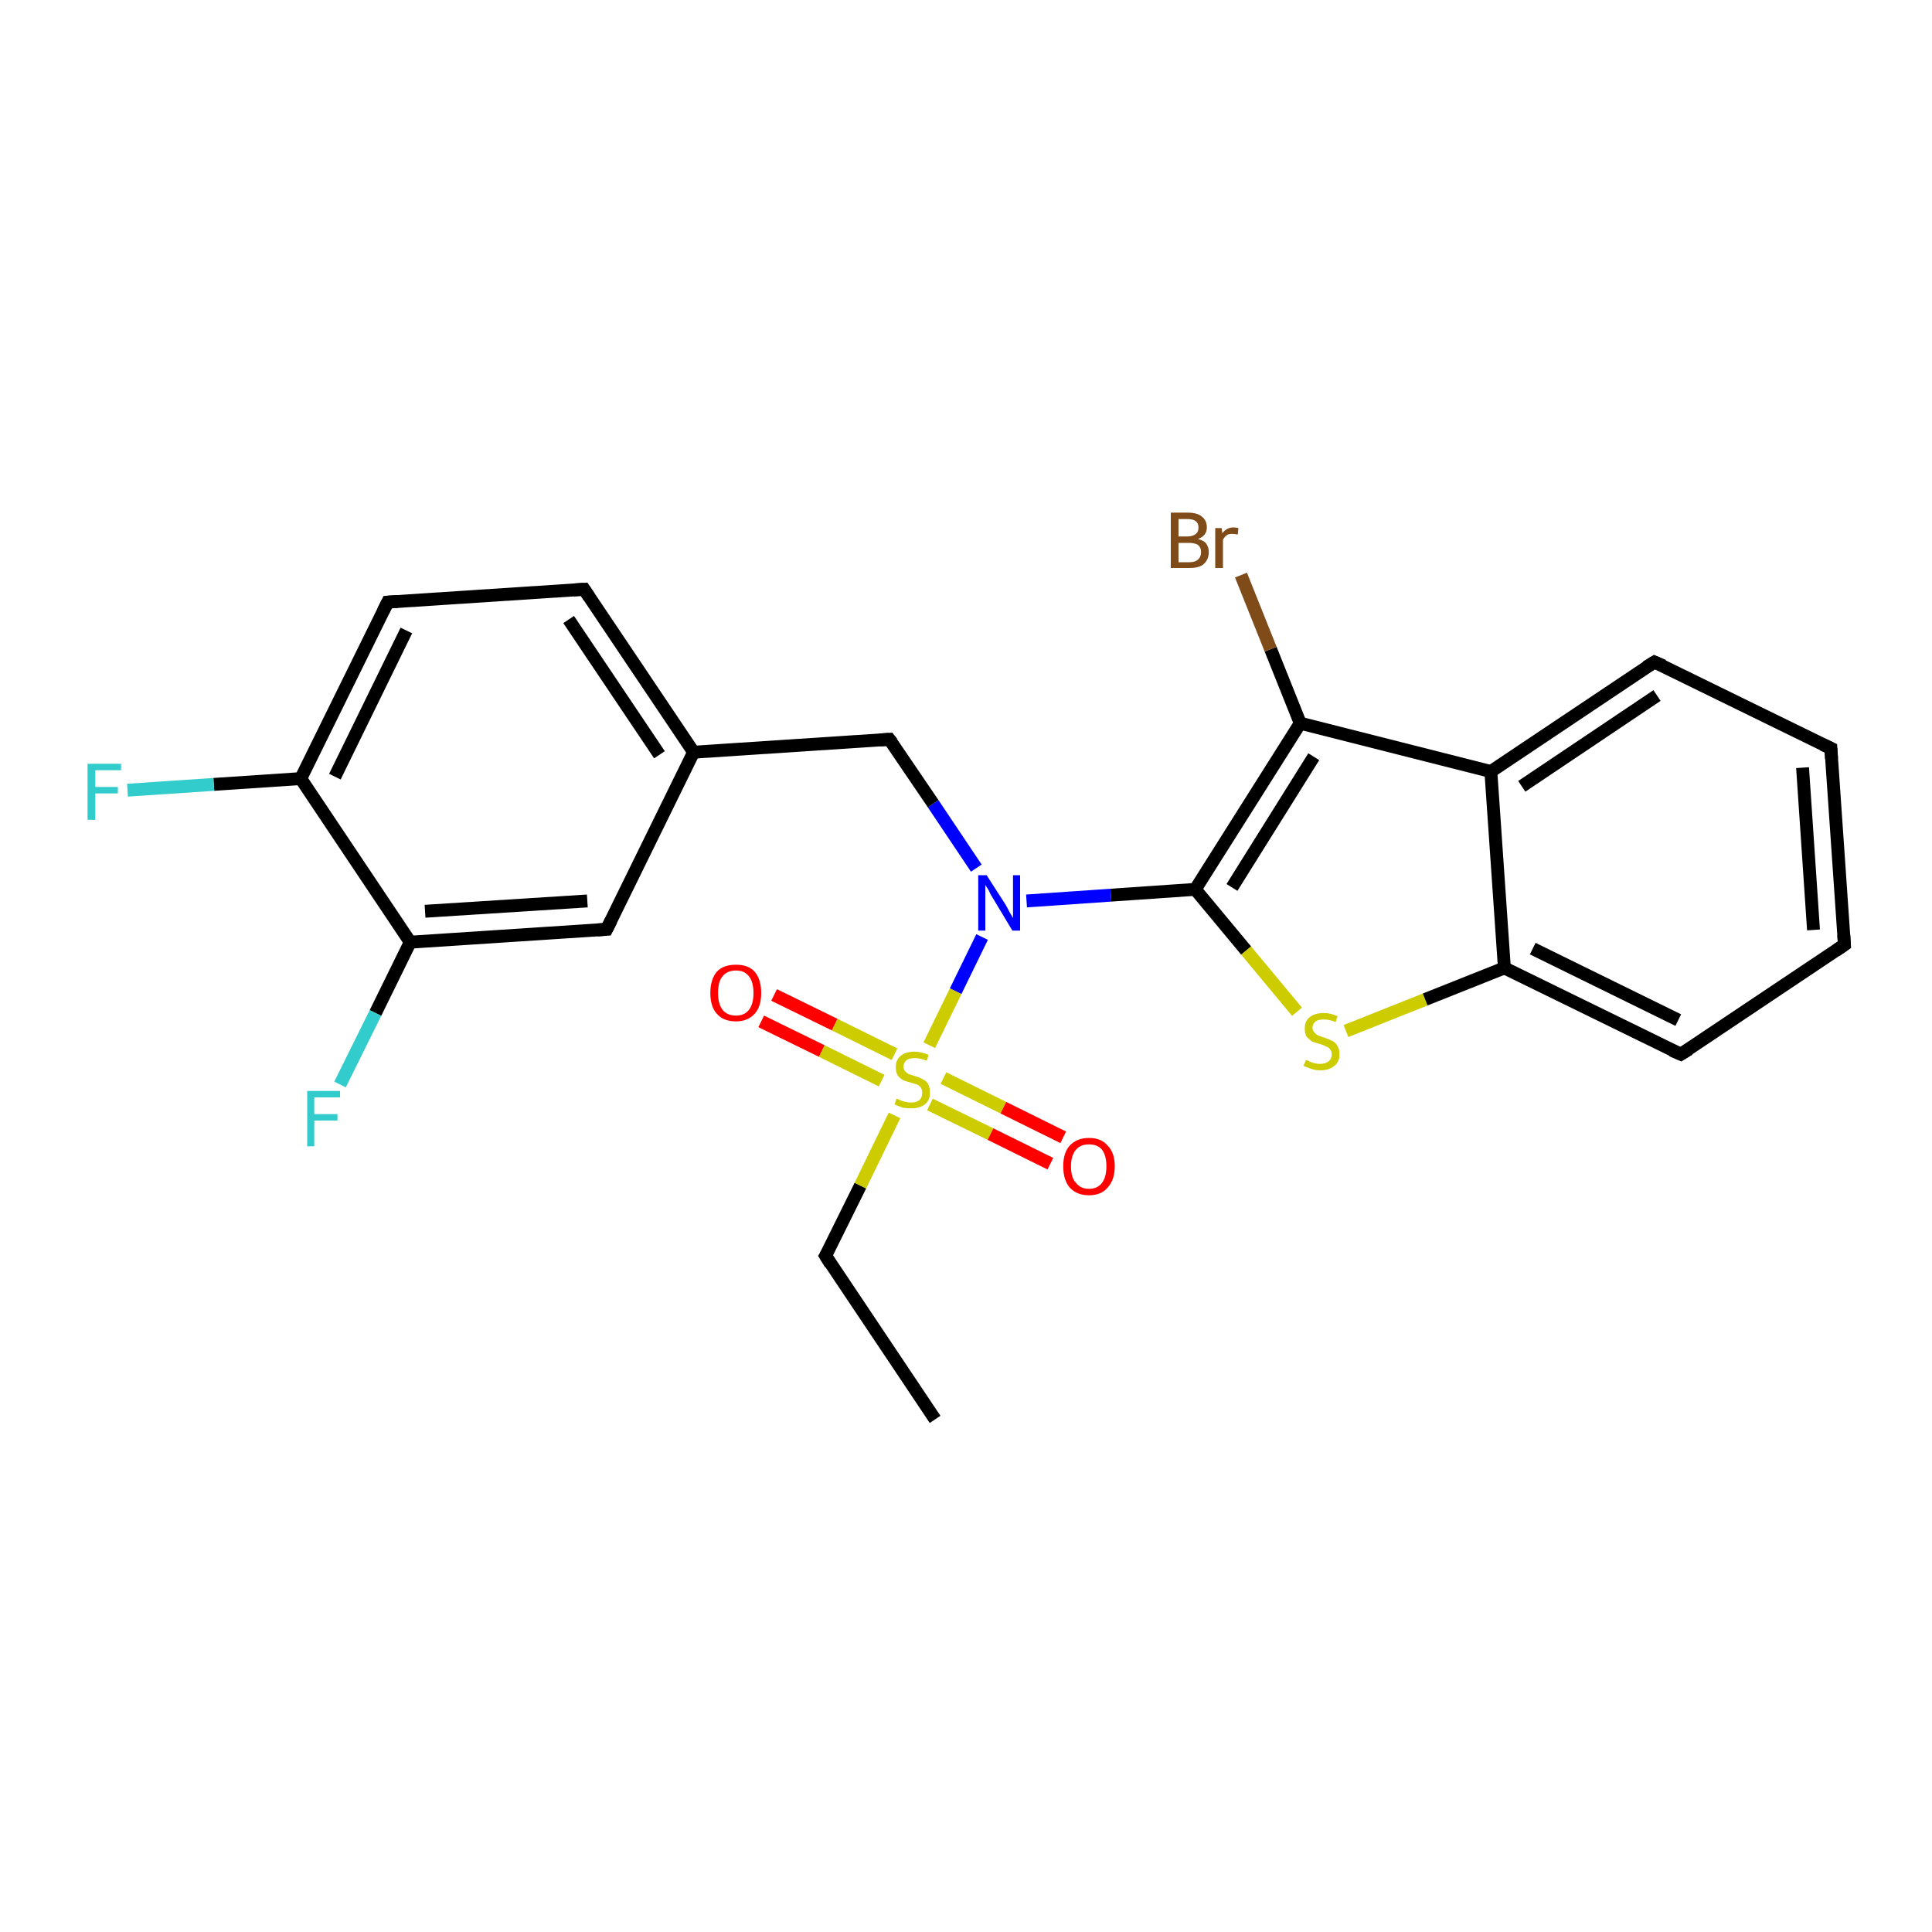 <?xml version='1.0' encoding='iso-8859-1'?>
<svg version='1.1' baseProfile='full'
              xmlns='http://www.w3.org/2000/svg'
                      xmlns:rdkit='http://www.rdkit.org/xml'
                      xmlns:xlink='http://www.w3.org/1999/xlink'
                  xml:space='preserve'
width='300px' height='300px' viewBox='0 0 300 300'>
<!-- END OF HEADER -->
<rect style='opacity:1.0;fill:#FFFFFF;stroke:none' width='300.0' height='300.0' x='0.0' y='0.0'> </rect>
<path class='bond-0 atom-0 atom-1' d='M 145.2,220.4 L 128.2,195.0' style='fill:none;fill-rule:evenodd;stroke:#000000;stroke-width:2.0px;stroke-linecap:butt;stroke-linejoin:miter;stroke-opacity:1' />
<path class='bond-1 atom-1 atom-2' d='M 128.2,195.0 L 133.6,184.1' style='fill:none;fill-rule:evenodd;stroke:#000000;stroke-width:2.0px;stroke-linecap:butt;stroke-linejoin:miter;stroke-opacity:1' />
<path class='bond-1 atom-1 atom-2' d='M 133.6,184.1 L 138.9,173.2' style='fill:none;fill-rule:evenodd;stroke:#CCCC00;stroke-width:2.0px;stroke-linecap:butt;stroke-linejoin:miter;stroke-opacity:1' />
<path class='bond-2 atom-2 atom-3' d='M 144.4,171.5 L 153.8,176.1' style='fill:none;fill-rule:evenodd;stroke:#CCCC00;stroke-width:2.0px;stroke-linecap:butt;stroke-linejoin:miter;stroke-opacity:1' />
<path class='bond-2 atom-2 atom-3' d='M 153.8,176.1 L 163.1,180.7' style='fill:none;fill-rule:evenodd;stroke:#FF0000;stroke-width:2.0px;stroke-linecap:butt;stroke-linejoin:miter;stroke-opacity:1' />
<path class='bond-2 atom-2 atom-3' d='M 146.5,167.4 L 155.8,172.0' style='fill:none;fill-rule:evenodd;stroke:#CCCC00;stroke-width:2.0px;stroke-linecap:butt;stroke-linejoin:miter;stroke-opacity:1' />
<path class='bond-2 atom-2 atom-3' d='M 155.8,172.0 L 165.1,176.6' style='fill:none;fill-rule:evenodd;stroke:#FF0000;stroke-width:2.0px;stroke-linecap:butt;stroke-linejoin:miter;stroke-opacity:1' />
<path class='bond-3 atom-2 atom-4' d='M 138.9,163.7 L 129.6,159.1' style='fill:none;fill-rule:evenodd;stroke:#CCCC00;stroke-width:2.0px;stroke-linecap:butt;stroke-linejoin:miter;stroke-opacity:1' />
<path class='bond-3 atom-2 atom-4' d='M 129.6,159.1 L 120.2,154.5' style='fill:none;fill-rule:evenodd;stroke:#FF0000;stroke-width:2.0px;stroke-linecap:butt;stroke-linejoin:miter;stroke-opacity:1' />
<path class='bond-3 atom-2 atom-4' d='M 136.9,167.8 L 127.6,163.2' style='fill:none;fill-rule:evenodd;stroke:#CCCC00;stroke-width:2.0px;stroke-linecap:butt;stroke-linejoin:miter;stroke-opacity:1' />
<path class='bond-3 atom-2 atom-4' d='M 127.6,163.2 L 118.2,158.6' style='fill:none;fill-rule:evenodd;stroke:#FF0000;stroke-width:2.0px;stroke-linecap:butt;stroke-linejoin:miter;stroke-opacity:1' />
<path class='bond-4 atom-2 atom-5' d='M 144.3,162.3 L 148.4,153.9' style='fill:none;fill-rule:evenodd;stroke:#CCCC00;stroke-width:2.0px;stroke-linecap:butt;stroke-linejoin:miter;stroke-opacity:1' />
<path class='bond-4 atom-2 atom-5' d='M 148.4,153.9 L 152.5,145.5' style='fill:none;fill-rule:evenodd;stroke:#0000FF;stroke-width:2.0px;stroke-linecap:butt;stroke-linejoin:miter;stroke-opacity:1' />
<path class='bond-5 atom-5 atom-6' d='M 151.6,134.8 L 144.9,124.8' style='fill:none;fill-rule:evenodd;stroke:#0000FF;stroke-width:2.0px;stroke-linecap:butt;stroke-linejoin:miter;stroke-opacity:1' />
<path class='bond-5 atom-5 atom-6' d='M 144.9,124.8 L 138.1,114.8' style='fill:none;fill-rule:evenodd;stroke:#000000;stroke-width:2.0px;stroke-linecap:butt;stroke-linejoin:miter;stroke-opacity:1' />
<path class='bond-6 atom-6 atom-7' d='M 138.1,114.8 L 107.7,116.8' style='fill:none;fill-rule:evenodd;stroke:#000000;stroke-width:2.0px;stroke-linecap:butt;stroke-linejoin:miter;stroke-opacity:1' />
<path class='bond-7 atom-7 atom-8' d='M 107.7,116.8 L 90.7,91.5' style='fill:none;fill-rule:evenodd;stroke:#000000;stroke-width:2.0px;stroke-linecap:butt;stroke-linejoin:miter;stroke-opacity:1' />
<path class='bond-7 atom-7 atom-8' d='M 102.4,117.2 L 88.3,96.2' style='fill:none;fill-rule:evenodd;stroke:#000000;stroke-width:2.0px;stroke-linecap:butt;stroke-linejoin:miter;stroke-opacity:1' />
<path class='bond-8 atom-8 atom-9' d='M 90.7,91.5 L 60.2,93.5' style='fill:none;fill-rule:evenodd;stroke:#000000;stroke-width:2.0px;stroke-linecap:butt;stroke-linejoin:miter;stroke-opacity:1' />
<path class='bond-9 atom-9 atom-10' d='M 60.2,93.5 L 46.7,120.9' style='fill:none;fill-rule:evenodd;stroke:#000000;stroke-width:2.0px;stroke-linecap:butt;stroke-linejoin:miter;stroke-opacity:1' />
<path class='bond-9 atom-9 atom-10' d='M 63.1,97.9 L 52.0,120.6' style='fill:none;fill-rule:evenodd;stroke:#000000;stroke-width:2.0px;stroke-linecap:butt;stroke-linejoin:miter;stroke-opacity:1' />
<path class='bond-10 atom-10 atom-11' d='M 46.7,120.9 L 33.2,121.8' style='fill:none;fill-rule:evenodd;stroke:#000000;stroke-width:2.0px;stroke-linecap:butt;stroke-linejoin:miter;stroke-opacity:1' />
<path class='bond-10 atom-10 atom-11' d='M 33.2,121.8 L 19.8,122.7' style='fill:none;fill-rule:evenodd;stroke:#33CCCC;stroke-width:2.0px;stroke-linecap:butt;stroke-linejoin:miter;stroke-opacity:1' />
<path class='bond-11 atom-10 atom-12' d='M 46.7,120.9 L 63.7,146.3' style='fill:none;fill-rule:evenodd;stroke:#000000;stroke-width:2.0px;stroke-linecap:butt;stroke-linejoin:miter;stroke-opacity:1' />
<path class='bond-12 atom-12 atom-13' d='M 63.7,146.3 L 58.3,157.3' style='fill:none;fill-rule:evenodd;stroke:#000000;stroke-width:2.0px;stroke-linecap:butt;stroke-linejoin:miter;stroke-opacity:1' />
<path class='bond-12 atom-12 atom-13' d='M 58.3,157.3 L 52.8,168.4' style='fill:none;fill-rule:evenodd;stroke:#33CCCC;stroke-width:2.0px;stroke-linecap:butt;stroke-linejoin:miter;stroke-opacity:1' />
<path class='bond-13 atom-12 atom-14' d='M 63.7,146.3 L 94.2,144.3' style='fill:none;fill-rule:evenodd;stroke:#000000;stroke-width:2.0px;stroke-linecap:butt;stroke-linejoin:miter;stroke-opacity:1' />
<path class='bond-13 atom-12 atom-14' d='M 66.0,141.5 L 91.2,139.9' style='fill:none;fill-rule:evenodd;stroke:#000000;stroke-width:2.0px;stroke-linecap:butt;stroke-linejoin:miter;stroke-opacity:1' />
<path class='bond-14 atom-5 atom-15' d='M 159.4,139.9 L 172.5,139.0' style='fill:none;fill-rule:evenodd;stroke:#0000FF;stroke-width:2.0px;stroke-linecap:butt;stroke-linejoin:miter;stroke-opacity:1' />
<path class='bond-14 atom-5 atom-15' d='M 172.5,139.0 L 185.6,138.1' style='fill:none;fill-rule:evenodd;stroke:#000000;stroke-width:2.0px;stroke-linecap:butt;stroke-linejoin:miter;stroke-opacity:1' />
<path class='bond-15 atom-15 atom-16' d='M 185.6,138.1 L 193.5,147.6' style='fill:none;fill-rule:evenodd;stroke:#000000;stroke-width:2.0px;stroke-linecap:butt;stroke-linejoin:miter;stroke-opacity:1' />
<path class='bond-15 atom-15 atom-16' d='M 193.5,147.6 L 201.4,157.1' style='fill:none;fill-rule:evenodd;stroke:#CCCC00;stroke-width:2.0px;stroke-linecap:butt;stroke-linejoin:miter;stroke-opacity:1' />
<path class='bond-16 atom-16 atom-17' d='M 209.0,160.1 L 221.3,155.2' style='fill:none;fill-rule:evenodd;stroke:#CCCC00;stroke-width:2.0px;stroke-linecap:butt;stroke-linejoin:miter;stroke-opacity:1' />
<path class='bond-16 atom-16 atom-17' d='M 221.3,155.2 L 233.6,150.3' style='fill:none;fill-rule:evenodd;stroke:#000000;stroke-width:2.0px;stroke-linecap:butt;stroke-linejoin:miter;stroke-opacity:1' />
<path class='bond-17 atom-17 atom-18' d='M 233.6,150.3 L 261.0,163.7' style='fill:none;fill-rule:evenodd;stroke:#000000;stroke-width:2.0px;stroke-linecap:butt;stroke-linejoin:miter;stroke-opacity:1' />
<path class='bond-17 atom-17 atom-18' d='M 238.0,147.3 L 260.6,158.4' style='fill:none;fill-rule:evenodd;stroke:#000000;stroke-width:2.0px;stroke-linecap:butt;stroke-linejoin:miter;stroke-opacity:1' />
<path class='bond-18 atom-18 atom-19' d='M 261.0,163.7 L 286.4,146.7' style='fill:none;fill-rule:evenodd;stroke:#000000;stroke-width:2.0px;stroke-linecap:butt;stroke-linejoin:miter;stroke-opacity:1' />
<path class='bond-19 atom-19 atom-20' d='M 286.4,146.7 L 284.3,116.2' style='fill:none;fill-rule:evenodd;stroke:#000000;stroke-width:2.0px;stroke-linecap:butt;stroke-linejoin:miter;stroke-opacity:1' />
<path class='bond-19 atom-19 atom-20' d='M 281.6,144.4 L 279.9,119.2' style='fill:none;fill-rule:evenodd;stroke:#000000;stroke-width:2.0px;stroke-linecap:butt;stroke-linejoin:miter;stroke-opacity:1' />
<path class='bond-20 atom-20 atom-21' d='M 284.3,116.2 L 256.9,102.8' style='fill:none;fill-rule:evenodd;stroke:#000000;stroke-width:2.0px;stroke-linecap:butt;stroke-linejoin:miter;stroke-opacity:1' />
<path class='bond-21 atom-21 atom-22' d='M 256.9,102.8 L 231.5,119.8' style='fill:none;fill-rule:evenodd;stroke:#000000;stroke-width:2.0px;stroke-linecap:butt;stroke-linejoin:miter;stroke-opacity:1' />
<path class='bond-21 atom-21 atom-22' d='M 257.3,108.0 L 236.3,122.1' style='fill:none;fill-rule:evenodd;stroke:#000000;stroke-width:2.0px;stroke-linecap:butt;stroke-linejoin:miter;stroke-opacity:1' />
<path class='bond-22 atom-22 atom-23' d='M 231.5,119.8 L 201.9,112.3' style='fill:none;fill-rule:evenodd;stroke:#000000;stroke-width:2.0px;stroke-linecap:butt;stroke-linejoin:miter;stroke-opacity:1' />
<path class='bond-23 atom-23 atom-24' d='M 201.9,112.3 L 197.3,100.8' style='fill:none;fill-rule:evenodd;stroke:#000000;stroke-width:2.0px;stroke-linecap:butt;stroke-linejoin:miter;stroke-opacity:1' />
<path class='bond-23 atom-23 atom-24' d='M 197.3,100.8 L 192.7,89.3' style='fill:none;fill-rule:evenodd;stroke:#7F4C19;stroke-width:2.0px;stroke-linecap:butt;stroke-linejoin:miter;stroke-opacity:1' />
<path class='bond-24 atom-14 atom-7' d='M 94.2,144.3 L 107.7,116.8' style='fill:none;fill-rule:evenodd;stroke:#000000;stroke-width:2.0px;stroke-linecap:butt;stroke-linejoin:miter;stroke-opacity:1' />
<path class='bond-25 atom-23 atom-15' d='M 201.9,112.3 L 185.6,138.1' style='fill:none;fill-rule:evenodd;stroke:#000000;stroke-width:2.0px;stroke-linecap:butt;stroke-linejoin:miter;stroke-opacity:1' />
<path class='bond-25 atom-23 atom-15' d='M 204.0,117.5 L 191.3,137.8' style='fill:none;fill-rule:evenodd;stroke:#000000;stroke-width:2.0px;stroke-linecap:butt;stroke-linejoin:miter;stroke-opacity:1' />
<path class='bond-26 atom-22 atom-17' d='M 231.5,119.8 L 233.6,150.3' style='fill:none;fill-rule:evenodd;stroke:#000000;stroke-width:2.0px;stroke-linecap:butt;stroke-linejoin:miter;stroke-opacity:1' />
<path d='M 129.0,196.3 L 128.2,195.0 L 128.5,194.5' style='fill:none;stroke:#000000;stroke-width:2.0px;stroke-linecap:butt;stroke-linejoin:miter;stroke-opacity:1;' />
<path d='M 138.5,115.3 L 138.1,114.8 L 136.6,114.9' style='fill:none;stroke:#000000;stroke-width:2.0px;stroke-linecap:butt;stroke-linejoin:miter;stroke-opacity:1;' />
<path d='M 91.5,92.7 L 90.7,91.5 L 89.1,91.6' style='fill:none;stroke:#000000;stroke-width:2.0px;stroke-linecap:butt;stroke-linejoin:miter;stroke-opacity:1;' />
<path d='M 61.7,93.4 L 60.2,93.5 L 59.5,94.9' style='fill:none;stroke:#000000;stroke-width:2.0px;stroke-linecap:butt;stroke-linejoin:miter;stroke-opacity:1;' />
<path d='M 92.7,144.4 L 94.2,144.3 L 94.9,142.9' style='fill:none;stroke:#000000;stroke-width:2.0px;stroke-linecap:butt;stroke-linejoin:miter;stroke-opacity:1;' />
<path d='M 259.6,163.1 L 261.0,163.7 L 262.3,162.9' style='fill:none;stroke:#000000;stroke-width:2.0px;stroke-linecap:butt;stroke-linejoin:miter;stroke-opacity:1;' />
<path d='M 285.1,147.6 L 286.4,146.7 L 286.3,145.2' style='fill:none;stroke:#000000;stroke-width:2.0px;stroke-linecap:butt;stroke-linejoin:miter;stroke-opacity:1;' />
<path d='M 284.4,117.8 L 284.3,116.2 L 283.0,115.6' style='fill:none;stroke:#000000;stroke-width:2.0px;stroke-linecap:butt;stroke-linejoin:miter;stroke-opacity:1;' />
<path d='M 258.3,103.4 L 256.9,102.8 L 255.6,103.6' style='fill:none;stroke:#000000;stroke-width:2.0px;stroke-linecap:butt;stroke-linejoin:miter;stroke-opacity:1;' />
<path class='atom-2' d='M 139.2 170.6
Q 139.3 170.6, 139.7 170.8
Q 140.1 171.0, 140.6 171.1
Q 141.0 171.2, 141.5 171.2
Q 142.3 171.2, 142.8 170.8
Q 143.2 170.4, 143.2 169.7
Q 143.2 169.2, 143.0 168.9
Q 142.8 168.6, 142.4 168.4
Q 142.0 168.3, 141.4 168.1
Q 140.6 167.9, 140.2 167.7
Q 139.7 167.4, 139.4 167.0
Q 139.1 166.5, 139.1 165.7
Q 139.1 164.6, 139.8 164.0
Q 140.6 163.3, 142.0 163.3
Q 143.0 163.3, 144.2 163.8
L 143.9 164.7
Q 142.8 164.3, 142.1 164.3
Q 141.2 164.3, 140.8 164.6
Q 140.3 165.0, 140.3 165.6
Q 140.3 166.0, 140.5 166.3
Q 140.8 166.6, 141.1 166.8
Q 141.5 166.9, 142.1 167.1
Q 142.8 167.3, 143.3 167.6
Q 143.8 167.8, 144.1 168.3
Q 144.4 168.8, 144.4 169.7
Q 144.4 170.9, 143.6 171.5
Q 142.8 172.1, 141.5 172.1
Q 140.7 172.1, 140.2 172.0
Q 139.6 171.8, 138.9 171.5
L 139.2 170.6
' fill='#CCCC00'/>
<path class='atom-3' d='M 165.1 181.1
Q 165.1 179.0, 166.1 177.9
Q 167.2 176.7, 169.1 176.7
Q 171.0 176.7, 172.0 177.9
Q 173.1 179.0, 173.1 181.1
Q 173.1 183.2, 172.0 184.4
Q 171.0 185.6, 169.1 185.6
Q 167.2 185.6, 166.1 184.4
Q 165.1 183.2, 165.1 181.1
M 169.1 184.6
Q 170.4 184.6, 171.1 183.7
Q 171.8 182.8, 171.8 181.1
Q 171.8 179.4, 171.1 178.5
Q 170.4 177.7, 169.1 177.7
Q 167.8 177.7, 167.1 178.5
Q 166.3 179.4, 166.3 181.1
Q 166.3 182.9, 167.1 183.7
Q 167.8 184.6, 169.1 184.6
' fill='#FF0000'/>
<path class='atom-4' d='M 110.3 154.2
Q 110.3 152.1, 111.3 150.9
Q 112.3 149.8, 114.3 149.8
Q 116.2 149.8, 117.2 150.9
Q 118.2 152.1, 118.2 154.2
Q 118.2 156.3, 117.2 157.4
Q 116.1 158.6, 114.3 158.6
Q 112.3 158.6, 111.3 157.4
Q 110.3 156.3, 110.3 154.2
M 114.3 157.7
Q 115.6 157.7, 116.3 156.8
Q 117.0 155.9, 117.0 154.2
Q 117.0 152.5, 116.3 151.6
Q 115.6 150.7, 114.3 150.7
Q 112.9 150.7, 112.2 151.6
Q 111.5 152.4, 111.5 154.2
Q 111.5 155.9, 112.2 156.8
Q 112.9 157.7, 114.3 157.7
' fill='#FF0000'/>
<path class='atom-5' d='M 153.2 135.9
L 156.1 140.4
Q 156.4 140.9, 156.8 141.7
Q 157.3 142.5, 157.3 142.6
L 157.3 135.9
L 158.4 135.9
L 158.4 144.5
L 157.2 144.5
L 154.2 139.5
Q 153.8 138.9, 153.5 138.2
Q 153.1 137.6, 153.0 137.4
L 153.0 144.5
L 151.9 144.5
L 151.9 135.9
L 153.2 135.9
' fill='#0000FF'/>
<path class='atom-11' d='M 13.6 118.6
L 18.8 118.6
L 18.8 119.6
L 14.8 119.6
L 14.8 122.2
L 18.3 122.2
L 18.3 123.2
L 14.8 123.2
L 14.8 127.3
L 13.6 127.3
L 13.6 118.6
' fill='#33CCCC'/>
<path class='atom-13' d='M 47.7 169.4
L 52.8 169.4
L 52.8 170.4
L 48.8 170.4
L 48.8 173.0
L 52.4 173.0
L 52.4 174.0
L 48.8 174.0
L 48.8 178.0
L 47.7 178.0
L 47.7 169.4
' fill='#33CCCC'/>
<path class='atom-16' d='M 202.8 164.6
Q 202.9 164.6, 203.3 164.8
Q 203.7 165.0, 204.1 165.1
Q 204.6 165.2, 205.0 165.2
Q 205.8 165.2, 206.3 164.8
Q 206.8 164.4, 206.8 163.7
Q 206.8 163.2, 206.5 162.9
Q 206.3 162.6, 205.9 162.5
Q 205.6 162.3, 204.9 162.1
Q 204.2 161.9, 203.7 161.7
Q 203.3 161.4, 202.9 161.0
Q 202.6 160.5, 202.6 159.7
Q 202.6 158.6, 203.3 158.0
Q 204.1 157.3, 205.6 157.3
Q 206.6 157.3, 207.7 157.8
L 207.4 158.7
Q 206.4 158.3, 205.6 158.3
Q 204.7 158.3, 204.3 158.6
Q 203.8 159.0, 203.8 159.6
Q 203.8 160.0, 204.1 160.3
Q 204.3 160.6, 204.7 160.8
Q 205.0 160.9, 205.6 161.1
Q 206.4 161.4, 206.8 161.6
Q 207.3 161.8, 207.6 162.3
Q 208.0 162.8, 208.0 163.7
Q 208.0 164.9, 207.2 165.5
Q 206.4 166.2, 205.0 166.2
Q 204.3 166.2, 203.7 166.0
Q 203.1 165.8, 202.4 165.5
L 202.8 164.6
' fill='#CCCC00'/>
<path class='atom-24' d='M 186.0 83.7
Q 186.9 83.9, 187.3 84.4
Q 187.7 85.0, 187.7 85.7
Q 187.7 86.9, 186.9 87.6
Q 186.2 88.2, 184.7 88.2
L 181.8 88.2
L 181.8 79.6
L 184.4 79.6
Q 185.9 79.6, 186.6 80.2
Q 187.4 80.8, 187.4 81.9
Q 187.4 83.2, 186.0 83.7
M 183.0 80.6
L 183.0 83.3
L 184.4 83.3
Q 185.2 83.3, 185.7 82.9
Q 186.1 82.6, 186.1 81.9
Q 186.1 80.6, 184.4 80.6
L 183.0 80.6
M 184.7 87.3
Q 185.6 87.3, 186.0 86.9
Q 186.5 86.5, 186.5 85.7
Q 186.5 85.0, 186.0 84.6
Q 185.5 84.3, 184.6 84.3
L 183.0 84.3
L 183.0 87.3
L 184.7 87.3
' fill='#7F4C19'/>
<path class='atom-24' d='M 189.7 82.0
L 189.8 82.8
Q 190.5 81.9, 191.5 81.9
Q 191.9 81.9, 192.3 82.0
L 192.2 83.0
Q 191.6 82.9, 191.3 82.9
Q 190.8 82.9, 190.5 83.1
Q 190.2 83.3, 189.9 83.8
L 189.9 88.2
L 188.7 88.2
L 188.7 82.0
L 189.7 82.0
' fill='#7F4C19'/>
</svg>
